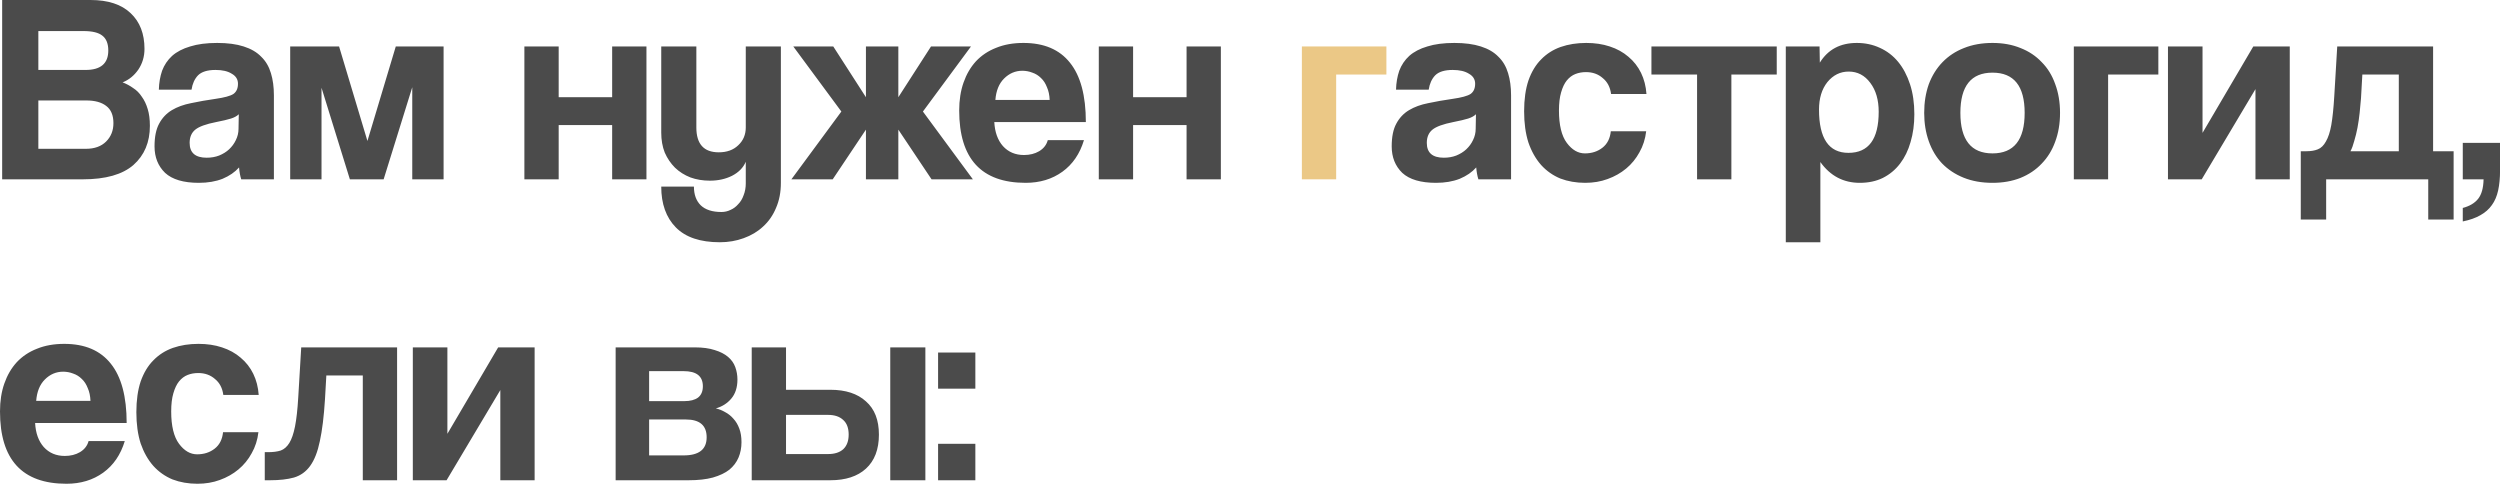 <?xml version="1.0" encoding="UTF-8"?> <svg xmlns="http://www.w3.org/2000/svg" width="324" height="63" viewBox="0 0 324 63" fill="none"><path d="M11.13 19.285C12.25 19.285 13.125 18.97 13.755 18.34C14.385 17.71 14.7 16.917 14.7 15.96C14.7 14.933 14.385 14.187 13.755 13.72C13.148 13.253 12.296 13.02 11.2 13.02H4.97V19.285H11.13ZM4.97 4.025V9.065H11.095C13.055 9.065 14.035 8.225 14.035 6.545C14.035 5.658 13.778 5.017 13.265 4.62C12.775 4.223 11.958 4.025 10.815 4.025H4.97ZM0.28 23.24V-1.09673e-05H11.725C14.011 -1.09673e-05 15.75 0.572 16.94 1.715C18.13 2.835 18.725 4.375 18.725 6.335C18.725 7.338 18.456 8.237 17.92 9.03C17.383 9.8 16.706 10.348 15.89 10.675C16.38 10.862 16.835 11.107 17.255 11.41C17.698 11.69 18.071 12.063 18.375 12.53C18.701 12.973 18.958 13.51 19.145 14.14C19.331 14.747 19.425 15.47 19.425 16.31C19.425 18.433 18.713 20.125 17.29 21.385C15.866 22.622 13.685 23.24 10.745 23.24H0.28ZM30.947 14.805C30.714 15.038 30.376 15.225 29.932 15.365C29.489 15.505 28.847 15.657 28.007 15.82C26.701 16.077 25.802 16.403 25.312 16.8C24.822 17.197 24.577 17.768 24.577 18.515C24.577 19.798 25.312 20.44 26.782 20.44C27.366 20.44 27.902 20.347 28.392 20.16C28.906 19.95 29.337 19.682 29.687 19.355C30.061 19.005 30.352 18.608 30.562 18.165C30.796 17.698 30.912 17.208 30.912 16.695L30.947 14.805ZM31.262 23.24C31.122 22.797 31.029 22.283 30.982 21.7C30.446 22.307 29.734 22.797 28.847 23.17C27.961 23.52 26.934 23.695 25.767 23.695C23.784 23.695 22.326 23.263 21.392 22.4C20.482 21.513 20.027 20.37 20.027 18.97C20.027 17.733 20.226 16.753 20.622 16.03C21.019 15.283 21.567 14.7 22.267 14.28C22.967 13.86 23.796 13.557 24.752 13.37C25.732 13.16 26.794 12.973 27.937 12.81C29.081 12.647 29.851 12.437 30.247 12.18C30.644 11.9 30.842 11.457 30.842 10.85C30.842 10.29 30.574 9.858 30.037 9.555C29.524 9.228 28.824 9.065 27.937 9.065C26.887 9.065 26.129 9.298 25.662 9.765C25.219 10.232 24.939 10.85 24.822 11.62H20.587C20.611 10.733 20.751 9.917 21.007 9.17C21.287 8.423 21.719 7.782 22.302 7.245C22.909 6.708 23.691 6.3 24.647 6.02C25.604 5.717 26.771 5.565 28.147 5.565C29.501 5.565 30.644 5.717 31.577 6.02C32.534 6.323 33.292 6.767 33.852 7.35C34.436 7.91 34.856 8.622 35.112 9.485C35.369 10.325 35.497 11.282 35.497 12.355V23.24H31.262ZM53.429 23.24V11.305L49.719 23.24H45.344L41.669 11.375V23.24H37.609V6.02H43.944L47.619 18.27L51.294 6.02H57.489V23.24H53.429ZM67.96 23.24V6.02H72.405V12.6H79.335V6.02H83.78V23.24H79.335V16.205H72.405V23.24H67.96ZM96.652 20.965C96.325 21.735 95.73 22.342 94.867 22.785C94.027 23.205 93.07 23.415 91.997 23.415C91.087 23.415 90.247 23.275 89.477 22.995C88.707 22.692 88.042 22.272 87.482 21.735C86.922 21.175 86.479 20.522 86.152 19.775C85.849 19.005 85.697 18.142 85.697 17.185V6.02H90.247V16.52C90.247 18.667 91.215 19.74 93.152 19.74C94.202 19.74 95.042 19.437 95.672 18.83C96.325 18.223 96.652 17.453 96.652 16.52V6.02H101.202V23.695C101.202 24.908 100.992 25.993 100.572 26.95C100.175 27.907 99.615 28.712 98.892 29.365C98.192 30.018 97.352 30.52 96.372 30.87C95.415 31.22 94.389 31.395 93.292 31.395C90.749 31.395 88.847 30.753 87.587 29.47C86.327 28.187 85.697 26.425 85.697 24.185H89.932C89.932 25.212 90.224 26.017 90.807 26.6C91.414 27.183 92.312 27.475 93.502 27.475C93.922 27.475 94.319 27.382 94.692 27.195C95.065 27.032 95.392 26.787 95.672 26.46C95.975 26.157 96.209 25.772 96.372 25.305C96.559 24.838 96.652 24.325 96.652 23.765V20.965ZM116.425 12.6L120.66 6.02H125.84L119.61 14.455L126.085 23.24H120.73L116.425 16.8V23.24H112.225V16.8L107.92 23.24H102.565L109.04 14.455L102.81 6.02H107.99L112.225 12.6V6.02H116.425V12.6ZM136.036 12.95C136.013 12.32 135.896 11.772 135.686 11.305C135.499 10.815 135.243 10.418 134.916 10.115C134.589 9.788 134.216 9.555 133.796 9.415C133.376 9.252 132.944 9.17 132.501 9.17C131.591 9.17 130.798 9.508 130.121 10.185C129.468 10.838 129.094 11.76 129.001 12.95H136.036ZM128.861 15.82C128.931 17.127 129.304 18.165 129.981 18.935C130.681 19.705 131.591 20.09 132.711 20.09C133.458 20.09 134.111 19.927 134.671 19.6C135.254 19.25 135.628 18.772 135.791 18.165H140.481C139.944 19.938 139.011 21.303 137.681 22.26C136.351 23.217 134.764 23.695 132.921 23.695C127.181 23.695 124.311 20.568 124.311 14.315C124.311 12.985 124.498 11.783 124.871 10.71C125.244 9.637 125.781 8.715 126.481 7.945C127.204 7.175 128.079 6.592 129.106 6.195C130.133 5.775 131.311 5.565 132.641 5.565C135.301 5.565 137.308 6.417 138.661 8.12C140.038 9.823 140.726 12.39 140.726 15.82H128.861ZM142.404 23.24V6.02H146.849V12.6H153.779V6.02H158.224V23.24H153.779V16.205H146.849V23.24H142.404ZM191.284 14.805C191.051 15.038 190.713 15.225 190.269 15.365C189.826 15.505 189.184 15.657 188.344 15.82C187.038 16.077 186.139 16.403 185.649 16.8C185.159 17.197 184.914 17.768 184.914 18.515C184.914 19.798 185.649 20.44 187.119 20.44C187.703 20.44 188.239 20.347 188.729 20.16C189.243 19.95 189.674 19.682 190.024 19.355C190.398 19.005 190.689 18.608 190.899 18.165C191.133 17.698 191.249 17.208 191.249 16.695L191.284 14.805ZM191.599 23.24C191.459 22.797 191.366 22.283 191.319 21.7C190.783 22.307 190.071 22.797 189.184 23.17C188.298 23.52 187.271 23.695 186.104 23.695C184.121 23.695 182.663 23.263 181.729 22.4C180.819 21.513 180.364 20.37 180.364 18.97C180.364 17.733 180.563 16.753 180.959 16.03C181.356 15.283 181.904 14.7 182.604 14.28C183.304 13.86 184.133 13.557 185.089 13.37C186.069 13.16 187.131 12.973 188.274 12.81C189.418 12.647 190.188 12.437 190.584 12.18C190.981 11.9 191.179 11.457 191.179 10.85C191.179 10.29 190.911 9.858 190.374 9.555C189.861 9.228 189.161 9.065 188.274 9.065C187.224 9.065 186.466 9.298 185.999 9.765C185.556 10.232 185.276 10.85 185.159 11.62H180.924C180.948 10.733 181.088 9.917 181.344 9.17C181.624 8.423 182.056 7.782 182.639 7.245C183.246 6.708 184.028 6.3 184.984 6.02C185.941 5.717 187.108 5.565 188.484 5.565C189.838 5.565 190.981 5.717 191.914 6.02C192.871 6.323 193.629 6.767 194.189 7.35C194.773 7.91 195.193 8.622 195.449 9.485C195.706 10.325 195.834 11.282 195.834 12.355V23.24H191.599ZM213.346 17.01C213.229 18.013 212.937 18.923 212.471 19.74C212.027 20.557 211.456 21.257 210.756 21.84C210.056 22.423 209.251 22.878 208.341 23.205C207.454 23.532 206.486 23.695 205.436 23.695C204.269 23.695 203.196 23.508 202.216 23.135C201.259 22.738 200.431 22.155 199.731 21.385C199.031 20.592 198.482 19.623 198.086 18.48C197.712 17.313 197.526 15.96 197.526 14.42C197.526 12.88 197.712 11.55 198.086 10.43C198.482 9.31 199.031 8.4 199.731 7.7C200.431 6.977 201.271 6.44 202.251 6.09C203.254 5.74 204.362 5.565 205.576 5.565C206.696 5.565 207.711 5.717 208.621 6.02C209.554 6.323 210.359 6.767 211.036 7.35C211.736 7.933 212.284 8.633 212.681 9.45C213.077 10.267 213.311 11.177 213.381 12.18H208.796C208.679 11.293 208.317 10.605 207.711 10.115C207.127 9.602 206.404 9.345 205.541 9.345C205.051 9.345 204.596 9.427 204.176 9.59C203.756 9.753 203.382 10.033 203.056 10.43C202.752 10.803 202.507 11.317 202.321 11.97C202.134 12.6 202.041 13.382 202.041 14.315C202.041 16.205 202.379 17.605 203.056 18.515C203.732 19.425 204.514 19.88 205.401 19.88C206.287 19.88 207.046 19.635 207.676 19.145C208.306 18.655 208.667 17.943 208.761 17.01H213.346ZM219.941 23.24V9.66H214.026V6.02H230.266V9.66H224.386V23.24H219.941ZM239.559 19.81C242.173 19.81 243.479 18.037 243.479 14.49C243.479 12.95 243.118 11.702 242.394 10.745C241.671 9.765 240.738 9.275 239.594 9.275C238.498 9.275 237.576 9.73 236.829 10.64C236.106 11.55 235.744 12.74 235.744 14.21C235.744 17.943 237.016 19.81 239.559 19.81ZM231.439 31.395V6.02H235.814L235.849 8.12C236.899 6.417 238.498 5.565 240.644 5.565C241.718 5.565 242.709 5.775 243.619 6.195C244.553 6.615 245.346 7.222 245.999 8.015C246.653 8.808 247.166 9.777 247.539 10.92C247.913 12.063 248.099 13.358 248.099 14.805C248.099 16.112 247.936 17.313 247.609 18.41C247.306 19.483 246.851 20.417 246.244 21.21C245.638 22.003 244.891 22.622 244.004 23.065C243.141 23.485 242.149 23.695 241.029 23.695C238.906 23.695 237.203 22.797 235.919 21V31.395H231.439ZM258.23 19.88C261.006 19.88 262.395 18.13 262.395 14.63C262.395 11.153 261.006 9.415 258.23 9.415C255.453 9.415 254.065 11.153 254.065 14.63C254.065 18.13 255.453 19.88 258.23 19.88ZM258.23 23.695C256.83 23.695 255.581 23.473 254.485 23.03C253.388 22.587 252.455 21.968 251.685 21.175C250.938 20.382 250.366 19.425 249.97 18.305C249.573 17.185 249.375 15.96 249.375 14.63C249.375 13.277 249.573 12.04 249.97 10.92C250.39 9.8 250.985 8.843 251.755 8.05C252.525 7.257 253.446 6.65 254.52 6.23C255.616 5.787 256.853 5.565 258.23 5.565C259.583 5.565 260.796 5.787 261.87 6.23C262.943 6.65 263.853 7.257 264.6 8.05C265.37 8.82 265.953 9.765 266.35 10.885C266.77 12.005 266.98 13.253 266.98 14.63C266.98 16.007 266.77 17.255 266.35 18.375C265.953 19.472 265.37 20.417 264.6 21.21C263.853 22.003 262.931 22.622 261.835 23.065C260.761 23.485 259.56 23.695 258.23 23.695ZM268.767 23.24V6.02H279.722V9.66H273.212V23.24H268.767ZM280.968 23.24V6.02H285.448V17.22L292.028 6.02H296.753V23.24H292.308V11.55L285.343 23.24H280.968ZM298.18 28.455V19.6H298.915C299.498 19.6 299.988 19.518 300.385 19.355C300.805 19.192 301.155 18.853 301.435 18.34C301.738 17.827 301.972 17.115 302.135 16.205C302.298 15.272 302.427 14.035 302.52 12.495L302.905 6.02H315.33V19.6H317.99V28.455H314.7V23.24H301.47V28.455H298.18ZM306.16 9.66L305.985 12.74C305.938 13.323 305.88 13.953 305.81 14.63C305.74 15.283 305.647 15.925 305.53 16.555C305.413 17.162 305.273 17.733 305.11 18.27C304.97 18.807 304.807 19.25 304.62 19.6H310.885V9.66H306.16ZM319.176 26.95C320.063 26.717 320.728 26.32 321.171 25.76C321.614 25.2 321.848 24.36 321.871 23.24H319.176V18.515H324.006V22.085C324.006 23.065 323.924 23.928 323.761 24.675C323.598 25.422 323.329 26.052 322.956 26.565C322.583 27.102 322.081 27.545 321.451 27.895C320.844 28.245 320.086 28.513 319.176 28.7V26.95ZM11.725 51.95C11.701 51.32 11.585 50.772 11.375 50.305C11.188 49.815 10.931 49.418 10.605 49.115C10.278 48.788 9.905 48.555 9.485 48.415C9.065 48.252 8.633 48.17 8.19 48.17C7.28 48.17 6.486 48.508 5.81 49.185C5.156 49.838 4.783 50.76 4.69 51.95H11.725ZM4.55 54.82C4.62 56.127 4.993 57.165 5.67 57.935C6.37 58.705 7.28 59.09 8.4 59.09C9.146 59.09 9.8 58.927 10.36 58.6C10.943 58.25 11.316 57.772 11.48 57.165H16.17C15.633 58.938 14.7 60.303 13.37 61.26C12.04 62.217 10.453 62.695 8.61 62.695C2.87 62.695 -0 59.568 -0 53.315C-0 51.985 0.186 50.783 0.56 49.71C0.933 48.637 1.47 47.715 2.17 46.945C2.893 46.175 3.768 45.592 4.795 45.195C5.821 44.775 7 44.565 8.33 44.565C10.99 44.565 12.996 45.417 14.35 47.12C15.726 48.823 16.415 51.39 16.415 54.82H4.55ZM33.492 56.01C33.376 57.013 33.084 57.923 32.617 58.74C32.174 59.557 31.602 60.257 30.902 60.84C30.202 61.423 29.397 61.878 28.487 62.205C27.601 62.532 26.632 62.695 25.582 62.695C24.416 62.695 23.342 62.508 22.362 62.135C21.405 61.738 20.577 61.155 19.877 60.385C19.177 59.592 18.629 58.623 18.232 57.48C17.859 56.313 17.672 54.96 17.672 53.42C17.672 51.88 17.859 50.55 18.232 49.43C18.629 48.31 19.177 47.4 19.877 46.7C20.577 45.977 21.417 45.44 22.397 45.09C23.401 44.74 24.509 44.565 25.722 44.565C26.842 44.565 27.857 44.717 28.767 45.02C29.701 45.323 30.506 45.767 31.182 46.35C31.882 46.933 32.431 47.633 32.827 48.45C33.224 49.267 33.457 50.177 33.527 51.18H28.942C28.826 50.293 28.464 49.605 27.857 49.115C27.274 48.602 26.55 48.345 25.687 48.345C25.197 48.345 24.742 48.427 24.322 48.59C23.902 48.753 23.529 49.033 23.202 49.43C22.899 49.803 22.654 50.317 22.467 50.97C22.28 51.6 22.187 52.382 22.187 53.315C22.187 55.205 22.526 56.605 23.202 57.515C23.879 58.425 24.66 58.88 25.547 58.88C26.434 58.88 27.192 58.635 27.822 58.145C28.452 57.655 28.814 56.943 28.907 56.01H33.492ZM47.018 62.24V48.66H42.293L42.118 51.74C41.978 53.98 41.756 55.788 41.453 57.165C41.173 58.542 40.753 59.615 40.193 60.385C39.656 61.132 38.956 61.633 38.093 61.89C37.253 62.123 36.226 62.24 35.013 62.24H34.313V58.6H34.768C35.398 58.6 35.934 58.53 36.378 58.39C36.821 58.227 37.194 57.9 37.498 57.41C37.801 56.92 38.046 56.208 38.233 55.275C38.419 54.342 38.559 53.082 38.653 51.495L39.038 45.02H51.463V62.24H47.018ZM53.502 62.24V45.02H57.982V56.22L64.562 45.02H69.287V62.24H64.842V50.55L57.877 62.24H53.502ZM79.787 62.24V45.02H90.041C91.068 45.02 91.931 45.137 92.632 45.37C93.332 45.58 93.903 45.872 94.347 46.245C94.79 46.618 95.105 47.062 95.291 47.575C95.478 48.088 95.572 48.625 95.572 49.185C95.572 50.212 95.303 51.04 94.766 51.67C94.253 52.277 93.588 52.697 92.772 52.93C93.192 53.023 93.6 53.187 93.996 53.42C94.393 53.63 94.743 53.91 95.046 54.26C95.373 54.61 95.63 55.042 95.817 55.555C96.003 56.045 96.097 56.628 96.097 57.305C96.097 58.028 95.968 58.693 95.712 59.3C95.455 59.907 95.058 60.432 94.522 60.875C93.985 61.295 93.273 61.633 92.386 61.89C91.523 62.123 90.485 62.24 89.272 62.24H79.787ZM88.606 59.02C90.59 59.02 91.582 58.238 91.582 56.675C91.582 55.135 90.683 54.365 88.886 54.365H84.126V59.02H88.606ZM88.712 51.985C89.458 51.985 90.041 51.833 90.462 51.53C90.882 51.203 91.091 50.713 91.091 50.06C91.091 48.753 90.263 48.1 88.606 48.1H84.126V51.985H88.712ZM101.868 45.02V50.515H107.608C109.592 50.515 111.132 51.017 112.228 52.02C113.348 53 113.908 54.435 113.908 56.325C113.908 58.238 113.348 59.708 112.228 60.735C111.132 61.738 109.592 62.24 107.608 62.24H97.423V45.02H101.868ZM101.868 53.77V58.845H107.328C108.168 58.845 108.822 58.635 109.288 58.215C109.755 57.772 109.988 57.142 109.988 56.325C109.988 55.485 109.755 54.855 109.288 54.435C108.822 53.992 108.168 53.77 107.328 53.77H101.868ZM115.378 62.24V45.02H119.928V62.24H115.378ZM121.576 62.24V57.515H126.406V62.24H121.576ZM121.576 50.375V45.685H126.406V50.375H121.576Z" fill="#4B4B4B"></path><path d="M168.723 23.24V6.02H179.678V9.66H173.168V23.24H168.723Z" fill="#EBC886"></path></svg> 
